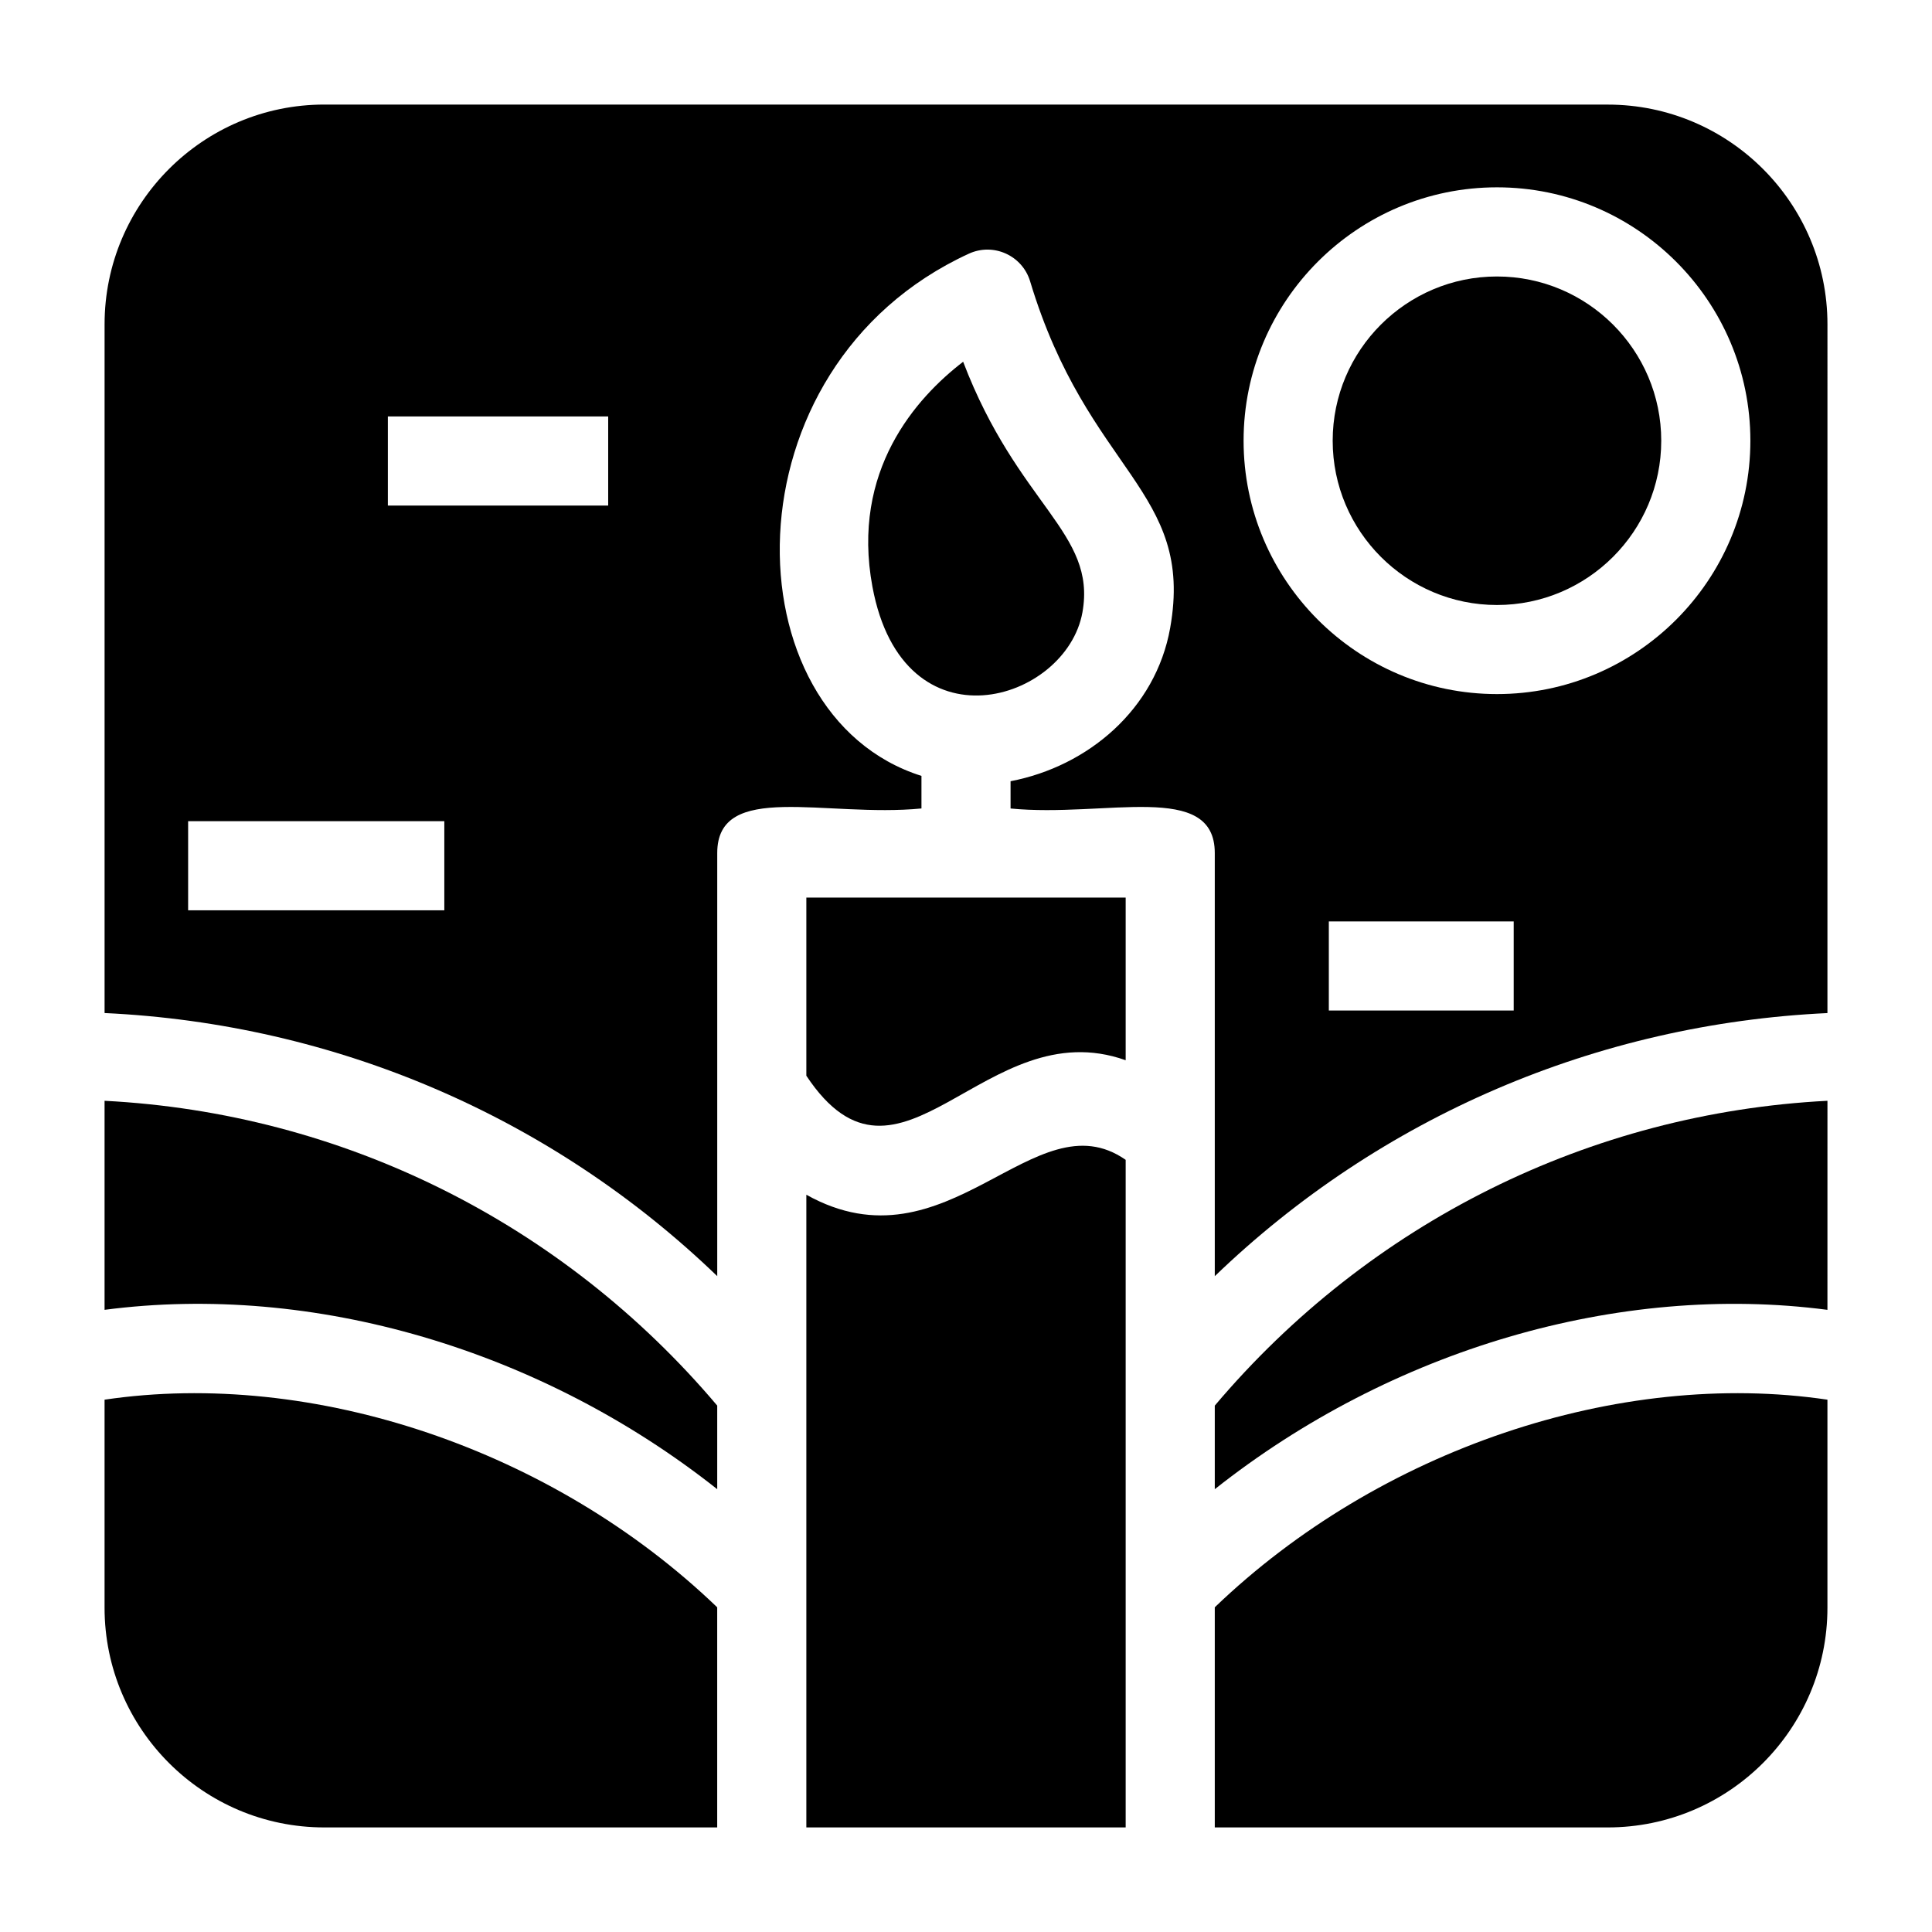 <?xml version="1.0" encoding="UTF-8"?>
<!-- Uploaded to: SVG Repo, www.svgrepo.com, Generator: SVG Repo Mixer Tools -->
<svg fill="#000000" width="800px" height="800px" version="1.1" viewBox="144 144 512 512" xmlns="http://www.w3.org/2000/svg">
 <g>
  <path d="m357.69 429.08c24.758 37.324 47.277-17.426 84.625-4.106v-43.113h-84.625z"/>
  <path d="m540.71 217.27c-24.008 0-43.535 19.527-43.535 43.527 0 24.008 19.527 43.535 43.535 43.535 24.008 0 43.535-19.527 43.535-43.535 0-24-19.527-43.527-43.535-43.527z"/>
  <path d="m430.86 306.26c3.758-21.16-17.074-28.273-31.617-66.391-12.43 9.547-29.758 28.836-24.039 59.625 8.168 43.957 51.414 30.492 55.656 6.766z"/>
  <path d="m570.07 171.71h-340.14c-32.102 0-58.215 26.113-58.215 58.215v182.54c61.113 2.863 118.48 27.461 162.36 69.723v-112.13c0-19.227 28.727-9.328 54.121-11.809v-8.629c-51.137-16.148-52.945-108.28 12.555-138.39 6.527-2.996 14.168 0.461 16.242 7.32 15.289 50.762 43.617 55.273 37.117 91.852-3.84 21.574-21.789 36.691-42.301 40.629v7.227c25.18 2.461 54.121-7.43 54.121 11.809v112.13c43.883-42.262 101.25-66.859 162.36-69.723l0.004-182.54c0-32.102-26.117-58.215-58.219-58.215zm-308.32 213.53h-67.895v-23.617h67.895zm43.426-107.26h-58.387v-23.617h58.387zm239.97 133.82h-48.992v-23.617l48.992 0.004zm-4.43-83.863c-37.023 0-67.152-30.129-67.152-67.152 0-37.02 30.129-67.141 67.152-67.141 37.023 0 67.152 30.121 67.152 67.145 0 37.023-30.129 67.148-67.152 67.148z"/>
  <path d="m171.71 514.93v55.137c0 32.102 26.113 58.219 58.215 58.219h104.14v-58.332c-43.504-41.816-107.01-63.203-162.36-55.023z"/>
  <path d="m171.71 435.72v55.398c55.398-7.246 115.65 10.547 162.36 47.531v-22.152c-41.035-48.551-99.477-77.543-162.36-80.777z"/>
  <path d="m465.93 569.95v58.336h104.14c32.102 0 58.219-26.117 58.219-58.219v-55.137c-55.289-8.18-118.84 13.207-162.36 55.02z"/>
  <path d="m465.93 516.5v22.152c46.703-36.977 106.95-54.773 162.36-47.531l0.004-55.402c-62.887 3.234-121.33 32.227-162.36 80.781z"/>
  <path d="m357.69 460.62v104.39 63.277h84.625v-63.277-113.64c-24.195-16.887-47.113 30.191-84.625 9.25z"/>
 </g>
</svg>
